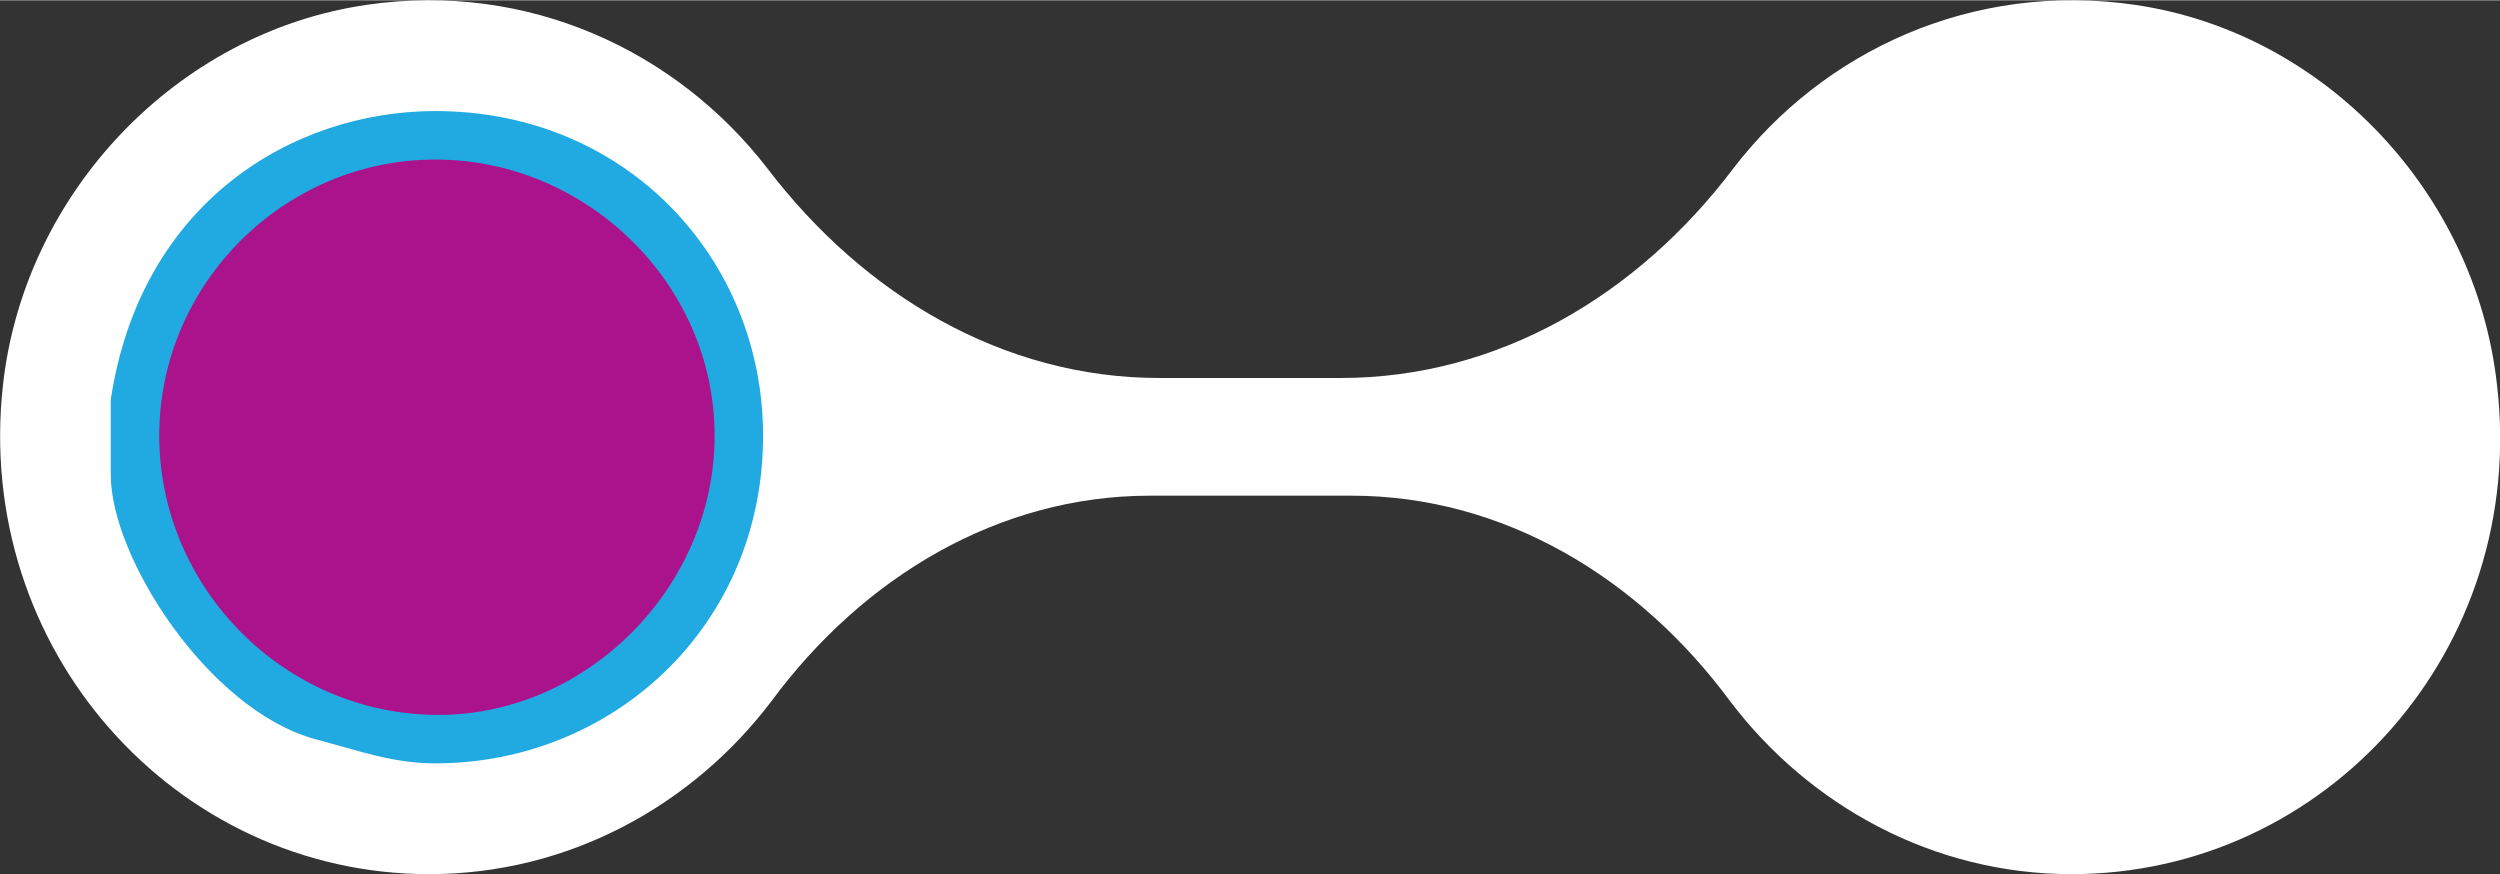 <?xml version="1.0" encoding="UTF-8"?> <!-- Creator: CorelDRAW 2017 --> <svg xmlns="http://www.w3.org/2000/svg" xmlns:xlink="http://www.w3.org/1999/xlink" xml:space="preserve" width="223px" height="78px" style="shape-rendering:geometricPrecision; text-rendering:geometricPrecision; image-rendering:optimizeQuality; fill-rule:evenodd; clip-rule:evenodd" viewBox="0 0 3250 1136"><rect x="0" y="0" width="3250" height="1136" fill="#333333" stroke="none"/> <defs> <style type="text/css"> <![CDATA[ .fil2 {fill:#21AAE1} .fil1 {fill:#AB138D} .fil0 {fill:white;fill-rule:nonzero} ]]> </style> </defs> <g id="Layer_x0020_1">  <path class="fil0" d="M2776 6c-212,-31 -406,60 -523,213 -124,164 -305,272 -510,272l-236 0c-203,0 -384,-108 -509,-272 -118,-153 -311,-244 -522,-213 -246,36 -444,244 -472,493 -39,345 224,637 554,637 181,0 342,-89 445,-225 119,-161 295,-267 492,-267l262 0c197,0 373,106 492,267 103,136 264,225 444,225 331,0 594,-292 553,-637 -28,-249 -224,-457 -470,-493z"></path> <path class="fil1" d="M174 568c0,-218 176,-394 394,-394 218,0 395,176 395,394 0,218 -177,395 -395,395 -218,0 -394,-177 -394,-395z"></path> <path class="fil2" d="M929 566c0,197 -166,363 -359,363 -201,0 -363,-166 -363,-363 0,-197 162,-359 359,-359 197,0 363,162 363,359zm63 0l0 0c0,249 -197,426 -426,426 -55,0 -98,-16 -158,-32 -138,-39 -264,-236 -264,-343l0 -98c39,-257 237,-375 422,-375 249,0 426,193 426,422z"></path> </g> </svg> 
